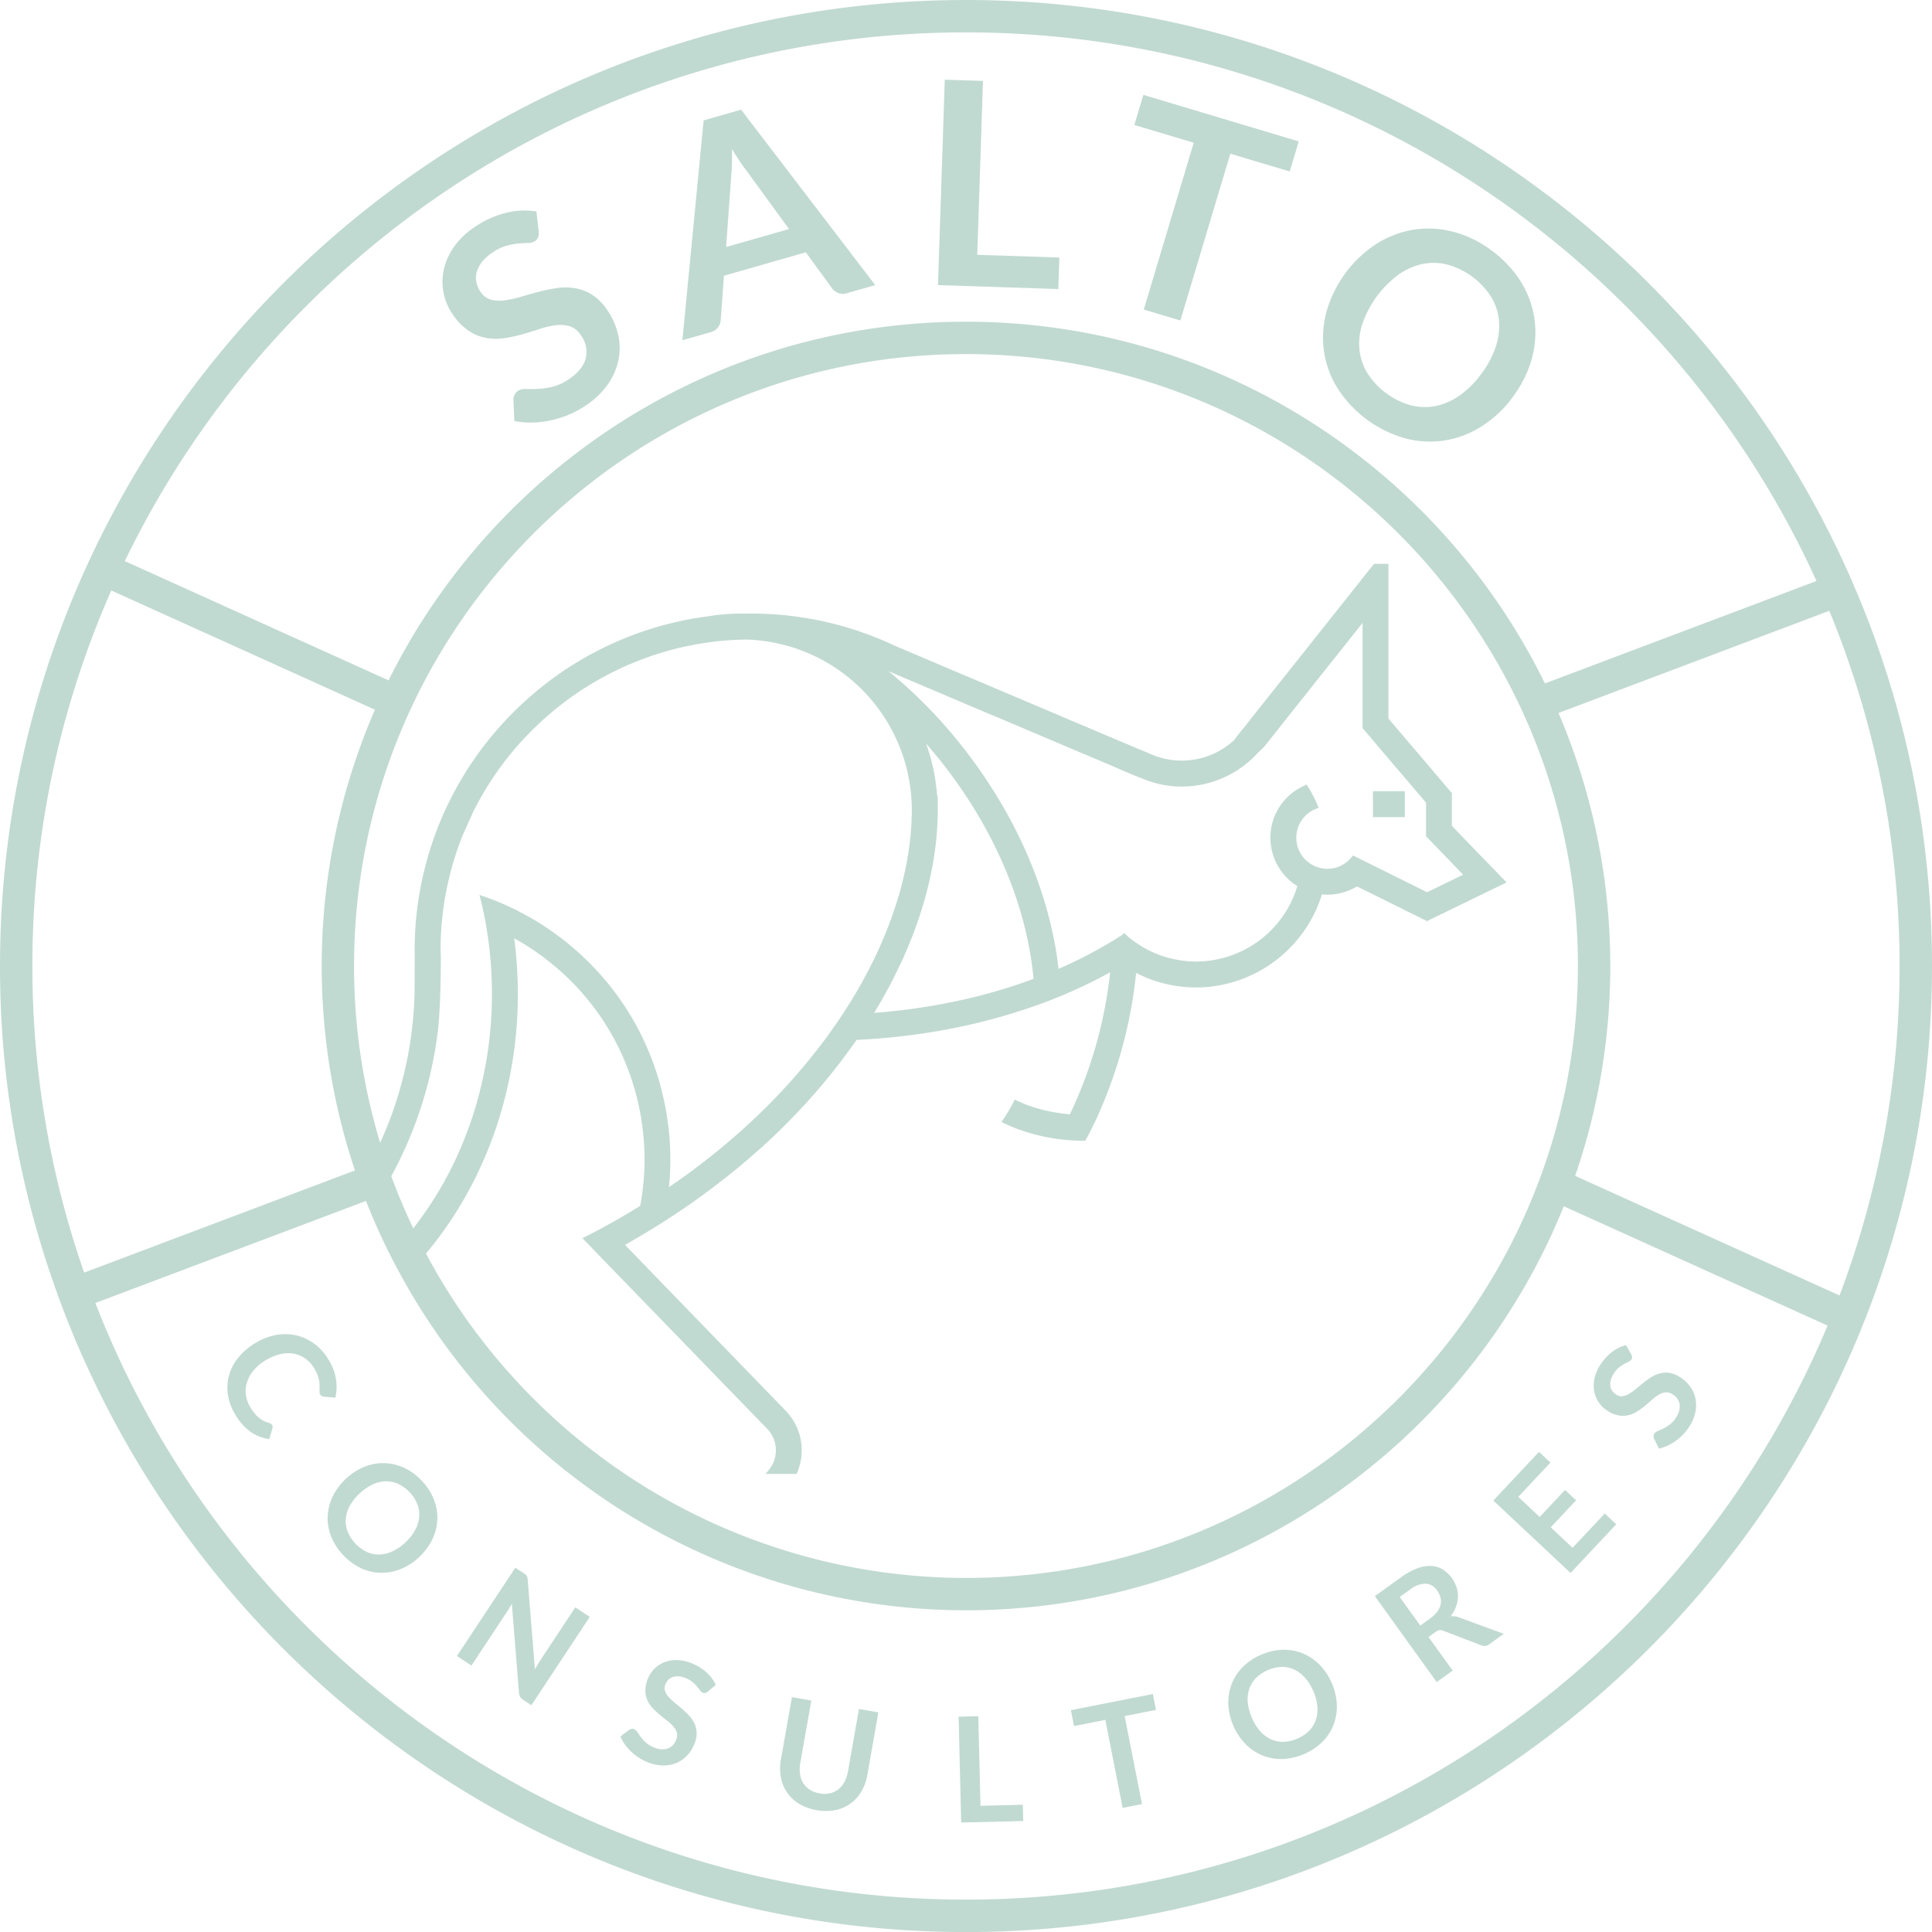 <svg id="salto-consultores-logo-animado" xmlns="http://www.w3.org/2000/svg" width="543.521" height="543.544" viewBox="0 0 543.521 543.544">
  <g id="Grupo_71" data-name="Grupo 71" transform="translate(-304.257 -292.261)">
    <g id="Grupo_52" data-name="Grupo 52" transform="translate(368.22 667.601)">
      <path id="Trazado_282" data-name="Trazado 282" d="M344.3,478.982a1.113,1.113,0,0,1,.114.871l-.9,3.093a11.986,11.986,0,0,1-5.247-2.045,15.413,15.413,0,0,1-4.3-4.826,15.006,15.006,0,0,1-2.105-5.7,13.063,13.063,0,0,1,.366-5.5,13.716,13.716,0,0,1,2.646-4.949,18.017,18.017,0,0,1,4.725-4.015,17.074,17.074,0,0,1,5.818-2.257,14.125,14.125,0,0,1,5.678.1,13.648,13.648,0,0,1,5.089,2.359,15.357,15.357,0,0,1,4.045,4.537,14.667,14.667,0,0,1,2.063,5.5,13.758,13.758,0,0,1-.182,5.126l-3.163-.258a1.638,1.638,0,0,1-.589-.14,1.192,1.192,0,0,1-.524-.512,1.364,1.364,0,0,1-.182-.636c-.012-.249-.014-.529,0-.843s.016-.668.016-1.069a7.49,7.49,0,0,0-.13-1.316,10.008,10.008,0,0,0-.443-1.57,10.723,10.723,0,0,0-.92-1.866,9.178,9.178,0,0,0-2.5-2.767,7.97,7.97,0,0,0-3.235-1.381,9.481,9.481,0,0,0-3.78.117,13.8,13.8,0,0,0-4.143,1.723,13.036,13.036,0,0,0-3.463,2.918,9.792,9.792,0,0,0-1.828,3.349,8.233,8.233,0,0,0-.279,3.512,8.891,8.891,0,0,0,1.22,3.4,15.827,15.827,0,0,0,1.164,1.691,8.775,8.775,0,0,0,1.206,1.244,7.708,7.708,0,0,0,1.346.9,9.251,9.251,0,0,0,1.6.636,1.839,1.839,0,0,1,.48.217A1.031,1.031,0,0,1,344.3,478.982Z" transform="translate(-331.721 -453.424)" fill="#c1dad1"/>
      <path id="Trazado_283" data-name="Trazado 283" d="M369.625,495.393a16.727,16.727,0,0,1-5.154,3.379,14.3,14.3,0,0,1-5.615,1.09,13.91,13.91,0,0,1-5.58-1.274,17.231,17.231,0,0,1-8.473-8.973,14.008,14.008,0,0,1-.957-5.65,14.3,14.3,0,0,1,1.4-5.557,17.381,17.381,0,0,1,8.822-8.331A14.3,14.3,0,0,1,359.692,469a14.064,14.064,0,0,1,5.589,1.281,16.071,16.071,0,0,1,5.058,3.7,16.679,16.679,0,0,1,2.546,3.461,14.879,14.879,0,0,1,1.439,3.684,13.522,13.522,0,0,1,.366,3.778,14.089,14.089,0,0,1-.675,3.74,14.982,14.982,0,0,1-1.7,3.545A17.631,17.631,0,0,1,369.625,495.393Zm-3.889-4.122a13.631,13.631,0,0,0,2.743-3.5,9.426,9.426,0,0,0,1.118-3.633,8,8,0,0,0-.517-3.58,11.079,11.079,0,0,0-5.387-5.708,8.184,8.184,0,0,0-3.552-.727,9.343,9.343,0,0,0-3.7.9,15.01,15.01,0,0,0-6.4,6.039,9.236,9.236,0,0,0-1.1,3.636,8.176,8.176,0,0,0,.531,3.577,11.033,11.033,0,0,0,5.389,5.706,8.078,8.078,0,0,0,3.535.729,9.317,9.317,0,0,0,3.682-.9A13.679,13.679,0,0,0,365.736,491.271Z" transform="translate(-315.624 -432.727)" fill="#c1dad1"/>
      <path id="Trazado_284" data-name="Trazado 284" d="M396.827,495.478,380.4,520.328l-2.373-1.567a2.525,2.525,0,0,1-.8-.787,2.572,2.572,0,0,1-.31-1.083L374.9,491.747q-.646,1.2-1.283,2.166l-10.087,15.259-4.076-2.692,16.428-24.85,2.422,1.6a5.132,5.132,0,0,1,.491.361,1.525,1.525,0,0,1,.31.352,1.506,1.506,0,0,1,.17.435,4.275,4.275,0,0,1,.089.613l2.031,25.246c.231-.422.461-.836.7-1.241s.463-.773.682-1.106l9.984-15.106Z" transform="translate(-294.871 -415.939)" fill="#c1dad1"/>
      <path id="Trazado_285" data-name="Trazado 285" d="M403.8,501.669a1.9,1.9,0,0,1-.72.389,1.177,1.177,0,0,1-.715-.072,1.782,1.782,0,0,1-.752-.643c-.235-.324-.519-.689-.859-1.1a9.752,9.752,0,0,0-1.26-1.262,6.836,6.836,0,0,0-1.94-1.113,6.528,6.528,0,0,0-1.98-.484,4.3,4.3,0,0,0-1.637.179,3.076,3.076,0,0,0-1.248.783,3.847,3.847,0,0,0-.827,1.3,2.623,2.623,0,0,0-.1,1.845,4.914,4.914,0,0,0,1,1.684,14.874,14.874,0,0,0,1.723,1.635q1.006.821,2.05,1.709a23.3,23.3,0,0,1,1.975,1.891,8.727,8.727,0,0,1,1.5,2.189,6.724,6.724,0,0,1,.64,2.613,7.65,7.65,0,0,1-.615,3.146,10.278,10.278,0,0,1-2.035,3.26,8.689,8.689,0,0,1-3.007,2.11,9.516,9.516,0,0,1-3.777.72,11.844,11.844,0,0,1-4.355-.918,14.111,14.111,0,0,1-2.5-1.29,14.81,14.81,0,0,1-2.168-1.712,14.21,14.21,0,0,1-1.758-2.024,11.606,11.606,0,0,1-1.246-2.222l2.492-1.872a1.684,1.684,0,0,1,.675-.252,1.366,1.366,0,0,1,.724.072,2.01,2.01,0,0,1,.878.806c.265.408.592.873.976,1.393a11.076,11.076,0,0,0,1.446,1.581,7.408,7.408,0,0,0,2.3,1.369,5.46,5.46,0,0,0,3.824.308,4.048,4.048,0,0,0,2.394-2.52,3,3,0,0,0,.161-2,4.747,4.747,0,0,0-.988-1.73,11.547,11.547,0,0,0-1.735-1.609c-.68-.517-1.365-1.064-2.054-1.633a21.022,21.022,0,0,1-1.973-1.847,8.013,8.013,0,0,1-1.5-2.21,6.845,6.845,0,0,1-.594-2.727,8.9,8.9,0,0,1,.717-3.4,8.235,8.235,0,0,1,4.534-4.562,9.191,9.191,0,0,1,3.54-.657,11.169,11.169,0,0,1,4.134.862,13.953,13.953,0,0,1,4.218,2.555,11.057,11.057,0,0,1,2.674,3.542Z" transform="translate(-268.627 -401.116)" fill="#c1dad1"/>
      <path id="Trazado_286" data-name="Trazado 286" d="M409.592,524.347a7.27,7.27,0,0,0,2.923-.03,5.852,5.852,0,0,0,2.362-1.109,6.62,6.62,0,0,0,1.716-2.082,9.667,9.667,0,0,0,.992-2.962l3.1-17.567,5.457.962-3.1,17.57a13.785,13.785,0,0,1-1.693,4.69,10.908,10.908,0,0,1-7.359,5.247,14.961,14.961,0,0,1-10.164-1.793,10.9,10.9,0,0,1-5.117-7.45,13.7,13.7,0,0,1,.012-4.986l3.1-17.57,5.459.964-3.1,17.546a9.606,9.606,0,0,0-.079,3.123,6.631,6.631,0,0,0,.908,2.557,5.9,5.9,0,0,0,1.847,1.863A7.316,7.316,0,0,0,409.592,524.347Z" transform="translate(-242.994 -395.16)" fill="#c1dad1"/>
      <path id="Trazado_287" data-name="Trazado 287" d="M438.112,524.484l.112,4.574-17.444.426-.729-29.78,5.541-.135.617,25.206Z" transform="translate(-214.336 -392.099)" fill="#c1dad1"/>
      <path id="Trazado_288" data-name="Trazado 288" d="M457.555,501.358l-8.813,1.735,4.879,24.761-5.438,1.071-4.877-24.761-8.813,1.737-.88-4.467,23.061-4.546Z" transform="translate(-196.312 -395.66)" fill="#c1dad1"/>
      <path id="Trazado_289" data-name="Trazado 289" d="M481.76,500.969a16.647,16.647,0,0,1,1.4,6,14.229,14.229,0,0,1-.906,5.645,13.882,13.882,0,0,1-3.118,4.8,17.217,17.217,0,0,1-11.34,4.867,14.068,14.068,0,0,1-5.638-1.043,14.321,14.321,0,0,1-4.735-3.226,17.412,17.412,0,0,1-4.786-11.151,14.274,14.274,0,0,1,.927-5.652,13.989,13.989,0,0,1,3.128-4.809,16.085,16.085,0,0,1,5.21-3.479,16.84,16.84,0,0,1,4.125-1.2,14.975,14.975,0,0,1,3.955-.084,13.6,13.6,0,0,1,3.673.957,14.165,14.165,0,0,1,3.279,1.924,14.847,14.847,0,0,1,2.744,2.813A17.327,17.327,0,0,1,481.76,500.969Zm-5.205,2.234a13.583,13.583,0,0,0-2.341-3.782,9.4,9.4,0,0,0-3.025-2.3,8.014,8.014,0,0,0-3.538-.748,11.036,11.036,0,0,0-7.213,3.1,8.173,8.173,0,0,0-1.907,3.081,9.4,9.4,0,0,0-.426,3.782,15.012,15.012,0,0,0,3.468,8.084,9.246,9.246,0,0,0,3.032,2.285,8.128,8.128,0,0,0,3.542.734,11.035,11.035,0,0,0,7.213-3.1,8.053,8.053,0,0,0,1.9-3.067,9.349,9.349,0,0,0,.424-3.768A13.629,13.629,0,0,0,476.555,503.2Z" transform="translate(-171.042 -402.758)" fill="#c1dad1"/>
      <path id="Trazado_290" data-name="Trazado 290" d="M506.61,500.512l-4.062,2.923a2.2,2.2,0,0,1-2.322.3l-10.655-4.083a2.2,2.2,0,0,0-1.074-.17,2.726,2.726,0,0,0-1.143.545l-1.924,1.383,6.8,9.446-4.5,3.237-17.4-24.177,7.373-5.308a18.988,18.988,0,0,1,4.59-2.529,9.954,9.954,0,0,1,3.922-.65,6.886,6.886,0,0,1,3.244,1,9.4,9.4,0,0,1,3.864,5,8.183,8.183,0,0,1,.384,2.718,8.511,8.511,0,0,1-.554,2.757,10.269,10.269,0,0,1-1.507,2.688,5.312,5.312,0,0,1,1.232.014,5.377,5.377,0,0,1,1.251.328Zm-20.693-4.346a8.558,8.558,0,0,0,1.987-1.914,5.205,5.205,0,0,0,.925-2,4.337,4.337,0,0,0-.044-1.987,5.692,5.692,0,0,0-.915-1.905,4.236,4.236,0,0,0-3.247-1.952,7.143,7.143,0,0,0-4.413,1.679l-2.876,2.068,5.776,8.026Z" transform="translate(-147.515 -416.219)" fill="#c1dad1"/>
      <path id="Trazado_291" data-name="Trazado 291" d="M491.662,480.3l6.027,5.65,7.131-7.6,3.109,2.916-7.129,7.6,6.146,5.762,9.046-9.646,3.23,3.03-12.851,13.7-21.729-20.376,12.851-13.7,3.216,3.016Z" transform="translate(-128.497 -434.532)" fill="#c1dad1"/>
      <path id="Trazado_292" data-name="Trazado 292" d="M507.32,457.315a1.913,1.913,0,0,1,.249.783,1.157,1.157,0,0,1-.2.687,1.773,1.773,0,0,1-.771.62c-.361.172-.776.382-1.246.638a9.814,9.814,0,0,0-1.477,1,6.863,6.863,0,0,0-1.456,1.7,6.528,6.528,0,0,0-.845,1.851,4.2,4.2,0,0,0-.126,1.642,3.083,3.083,0,0,0,.531,1.372,3.856,3.856,0,0,0,1.125,1.055,2.642,2.642,0,0,0,1.793.442,4.876,4.876,0,0,0,1.842-.675,14.493,14.493,0,0,0,1.928-1.386q.992-.835,2.061-1.693a23.557,23.557,0,0,1,2.226-1.588,8.713,8.713,0,0,1,2.434-1.069,6.749,6.749,0,0,1,2.685-.14,7.656,7.656,0,0,1,2.976,1.192,10.285,10.285,0,0,1,2.823,2.608,8.723,8.723,0,0,1,1.512,3.349,9.484,9.484,0,0,1,0,3.843,11.986,11.986,0,0,1-1.714,4.108,14.2,14.2,0,0,1-1.735,2.217,14.646,14.646,0,0,1-2.087,1.81,14.21,14.21,0,0,1-2.32,1.349,11.479,11.479,0,0,1-2.415.813l-1.374-2.8a1.751,1.751,0,0,1-.121-.71,1.344,1.344,0,0,1,.21-.7,1.974,1.974,0,0,1,.953-.713c.45-.186.969-.417,1.551-.7a11.359,11.359,0,0,0,1.826-1.125,7.433,7.433,0,0,0,1.772-2.008,5.433,5.433,0,0,0,1.015-3.7,4.029,4.029,0,0,0-2.026-2.823,3,3,0,0,0-1.933-.533,4.789,4.789,0,0,0-1.886.65,11.44,11.44,0,0,0-1.9,1.4c-.64.571-1.3,1.143-1.991,1.716a21.92,21.92,0,0,1-2.182,1.591,8.028,8.028,0,0,1-2.448,1.055,6.81,6.81,0,0,1-2.79.074,8.83,8.83,0,0,1-3.212-1.339,8.251,8.251,0,0,1-3.638-5.308,9.279,9.279,0,0,1,.014-3.6,11.2,11.2,0,0,1,1.621-3.9,13.857,13.857,0,0,1,3.3-3.666,11.011,11.011,0,0,1,3.98-1.968Z" transform="translate(-112.382 -451.664)" fill="#c1dad1"/>
    </g>
    <g id="Grupo_53" data-name="Grupo 53" transform="translate(428.737 314.675)">
      <path id="Trazado_293" data-name="Trazado 293" d="M384.771,323.672a3.763,3.763,0,0,1-.168,1.579,2.258,2.258,0,0,1-.9,1.062,3.408,3.408,0,0,1-1.856.5c-.771.023-1.677.075-2.711.161a19.39,19.39,0,0,0-3.41.629,13.474,13.474,0,0,0-3.913,1.886,12.937,12.937,0,0,0-2.951,2.634,8.323,8.323,0,0,0-1.5,2.82,6,6,0,0,0-.126,2.855,7.58,7.58,0,0,0,1.176,2.755,5.116,5.116,0,0,0,2.841,2.18,9.49,9.49,0,0,0,3.8.24,27.929,27.929,0,0,0,4.511-.96q2.414-.713,4.986-1.4a46.684,46.684,0,0,1,5.2-1.083,16.661,16.661,0,0,1,5.159,0,13,13,0,0,1,4.882,1.847,14.745,14.745,0,0,1,4.362,4.444,19.943,19.943,0,0,1,2.981,6.833,16.919,16.919,0,0,1,.077,7.129,18.436,18.436,0,0,1-3,6.835,23.153,23.153,0,0,1-6.253,5.967,27.087,27.087,0,0,1-4.814,2.585,28.48,28.48,0,0,1-5.124,1.593,27.078,27.078,0,0,1-5.17.585,22.226,22.226,0,0,1-4.926-.443l-.259-6.041A3.412,3.412,0,0,1,378,369.5a2.657,2.657,0,0,1,.918-1.074,3.841,3.841,0,0,1,2.25-.524q1.422.031,3.3-.033a21.316,21.316,0,0,0,4.117-.578,14.267,14.267,0,0,0,4.721-2.185q3.815-2.571,4.69-5.785a7.821,7.821,0,0,0-1.4-6.6,5.81,5.81,0,0,0-3.021-2.45,9.144,9.144,0,0,0-3.854-.319,22.019,22.019,0,0,0-4.479,1.008q-2.369.776-4.874,1.5a41.967,41.967,0,0,1-5.119,1.132,15.773,15.773,0,0,1-5.18-.037,13.267,13.267,0,0,1-5.017-2.042,17.176,17.176,0,0,1-4.66-4.891,16.013,16.013,0,0,1-2.327-12.267,17.941,17.941,0,0,1,2.834-6.391,21.775,21.775,0,0,1,5.923-5.671,26.994,26.994,0,0,1,8.722-3.941,21.281,21.281,0,0,1,8.605-.391Z" transform="translate(-357.706 -280.88)" fill="#c1dad1"/>
      <path id="Trazado_294" data-name="Trazado 294" d="M440.94,354.862l-8,2.282a3.5,3.5,0,0,1-2.383-.044,4.321,4.321,0,0,1-1.747-1.307l-7.4-10.157-23.031,6.589-.908,12.527a3.816,3.816,0,0,1-.731,1.954,3.467,3.467,0,0,1-1.982,1.36l-8.074,2.308,5.976-61.855,10.539-3.011Zm-24.268-15.774-12.055-16.559q-.852-1.086-1.872-2.622t-2.124-3.347q.063,2.106.012,3.971c-.033,1.244-.093,2.334-.184,3.277l-1.463,20.341Z" transform="translate(-319.192 -297.069)" fill="#c1dad1"/>
      <path id="Trazado_295" data-name="Trazado 295" d="M451.707,351.922l-.294,8.873-33.851-1.116,1.907-57.8,10.75.354-1.614,48.922Z" transform="translate(-278.161 -301.885)" fill="#c1dad1"/>
      <path id="Trazado_296" data-name="Trazado 296" d="M484.99,325.276l-16.7-5L454.234,367.2l-10.3-3.086,14.051-46.926-16.7-5,2.534-8.468,43.712,13.091Z" transform="translate(-246.641 -299.444)" fill="#c1dad1"/>
      <path id="Trazado_297" data-name="Trazado 297" d="M517.538,367.163a32.311,32.311,0,0,1-8.666,8.247,27.635,27.635,0,0,1-10.338,4.043,27.082,27.082,0,0,1-11.1-.491,33.448,33.448,0,0,1-19.3-14.186,27.163,27.163,0,0,1-3.8-10.462,27.691,27.691,0,0,1,.734-11.1,33.807,33.807,0,0,1,13.948-18.979,27.71,27.71,0,0,1,10.371-4.017,27.122,27.122,0,0,1,11.118.505,31.127,31.127,0,0,1,10.948,5.289,32.521,32.521,0,0,1,6.067,5.725,29.013,29.013,0,0,1,4.031,6.535,26.374,26.374,0,0,1,2.015,7.089,27.44,27.44,0,0,1,.009,7.376,28.892,28.892,0,0,1-2.008,7.357A33.808,33.808,0,0,1,517.538,367.163Zm-8.862-6.509a26.673,26.673,0,0,0,4.024-7.639,18.367,18.367,0,0,0,.869-7.329,15.61,15.61,0,0,0-2.233-6.649,21.4,21.4,0,0,0-12.278-9.025,15.753,15.753,0,0,0-7.033-.156,18.143,18.143,0,0,0-6.747,3.007,29.166,29.166,0,0,0-10.112,13.759,17.854,17.854,0,0,0-.838,7.322,15.832,15.832,0,0,0,2.259,6.651,21.421,21.421,0,0,0,12.278,9.02,15.657,15.657,0,0,0,7,.158,18.021,18.021,0,0,0,6.721-3A26.486,26.486,0,0,0,508.676,360.653Z" transform="translate(-216.356 -277.99)" fill="#c1dad1"/>
    </g>
    <g id="Grupo_56" data-name="Grupo 56" transform="translate(304.257 292.261)">
      <path id="Trazado_302" data-name="Trazado 302" d="M576.018,292.261c-149.854,0-271.761,121.909-271.761,271.76a269.606,269.606,0,0,0,19.971,102.2c.994,2.522,2.059,5.019,3.174,7.467,42.219,95.391,137.757,162.113,248.615,162.113,149.852,0,271.76-121.932,271.76-271.784S725.869,292.261,576.018,292.261Zm0,9.113c106.226,0,197.935,63.4,239.258,154.337l-76.392,28.816c-29.5-60.2-91.418-101.768-162.866-101.768-71.11,0-132.766,41.155-162.456,100.895l-74.186-33.542C381.886,362.183,471.972,301.374,576.018,301.374ZM414.337,623.158A114.131,114.131,0,0,0,426.6,587.991v-.023l.051-.049v-.242c.289-1.672.557-3.37.75-5.065l.049-.049v-.242c0-.1.023-.193.023-.314a2.812,2.812,0,0,0,.049-.461c.049-.34.072-.678.121-1.018,0-.193.026-.363.026-.557a.863.863,0,0,0,.023-.242,4.523,4.523,0,0,0,.049-.559c.1-1.26.168-2.618.242-4.045.023-.438.049-.873.049-1.309a.1.1,0,0,1,.023-.075c0-.34.026-.678.026-.994.023-.92.072-1.817.1-2.713v-.17c0-.8.023-1.574.049-2.327V567.2c0-.317.023-.631.023-.945,0-1.237.026-2.376.026-3.344v-.049c0-1.332-.026-2.52-.074-3.587v-.049c0-1.479.049-2.958.121-4.411.051-.533.075-1.067.1-1.6.072-.946.17-1.891.268-2.837v-.049c.049-.387.1-.773.144-1.137,0-.121.023-.244.023-.366.026-.144.049-.314.072-.459l.026-.317a.332.332,0,0,0,.026-.168c.24-1.842.557-3.71.943-5.527a86.743,86.743,0,0,1,4.581-15.341l.049-.1,3.1-6.859.049-.049a86.113,86.113,0,0,1,7.539-12.215,80.979,80.979,0,0,1,7.366-8.724l.144-.147A87.553,87.553,0,0,1,496.74,474.2c.654-.147,1.332-.268,1.987-.389.654-.144,1.309-.266,1.989-.387.678-.1,1.332-.219,2.01-.314l1.018-.147c.317-.049.631-.1.971-.121h.023c.023,0,.075-.023.1-.023a85.078,85.078,0,0,1,9.258-.631h.049c1.26.023,2.422.121,3.514.219a50.535,50.535,0,0,1,7.949,1.5,47.993,47.993,0,0,1,34.974,42.1c.121,1.332.193,2.716.193,4.169,0,.533,0,1.067-.026,1.574l-.1,1.868.049-.026c-.049.654-.072,1.309-.144,1.963-.026.484-.075.946-.1,1.407-.026.291-.075.582-.1.871-.049.412-.072.824-.144,1.237a5.774,5.774,0,0,1-.049.606c-.075.461-.147.946-.217,1.43-.026.242-.051.484-.1.727-.051.438-.123.9-.219,1.334a5.813,5.813,0,0,1-.1.654c-.072.363-.121.75-.193,1.116-.1.435-.17.894-.266,1.332a6.94,6.94,0,0,1-.17.75c-.049.34-.121.654-.2.995-.1.436-.193.873-.314,1.309-.121.582-.265,1.165-.436,1.77-.121.508-.268,1.041-.412,1.574-.049.219-.121.412-.17.605-.121.484-.268.946-.412,1.407-.072.242-.144.508-.217.752-.17.508-.317,1.041-.487,1.551-.047.168-.121.315-.17.484-.193.605-.387,1.188-.606,1.793a2.012,2.012,0,0,1-.121.363c-.242.7-.508,1.4-.776,2.108-.265.727-.557,1.479-.848,2.205a1.029,1.029,0,0,0-.023.121c-.291.68-.582,1.381-.873,2.061-.654,1.623-1.4,3.272-2.18,4.9-.1.242-.219.461-.317.7-.606,1.234-1.234,2.471-1.842,3.635l-.8,1.525a1.07,1.07,0,0,0-.121.242c-1.94,3.589-4.071,7.15-6.325,10.566l-.219.317c-1.26,1.914-2.592,3.829-4.094,5.89a174.411,174.411,0,0,1-27.121,29.058l-.68.582-.678.58c-1.237,1.043-2.5,2.084-3.782,3.1l-.8.631c-3.708,2.932-7.536,5.743-11.417,8.387a74.882,74.882,0,0,0,.389-7.755,78.993,78.993,0,0,0-.508-8.92l-.049-.461-.2-1.381c-.119-.946-.265-1.914-.435-2.86-.387-2.255-.9-4.507-1.479-6.689l-.049-.219a78.514,78.514,0,0,0-8.263-19.654l-.461-.752-.508-.824a76.96,76.96,0,0,0-5.5-7.683l-.144-.168A78.74,78.74,0,0,0,459.561,554.3l-.338-.242c-1.358-.946-2.739-1.842-4.12-2.664-.7-.438-1.381-.85-2.11-1.237-.34-.193-.678-.389-1.041-.582s-.7-.387-1.067-.557l-.969-.51-.68-.363v.026c-.605-.317-1.237-.608-1.842-.873a1.479,1.479,0,0,0-.338-.17,71.333,71.333,0,0,0-6.642-2.667l-1.26-.435.314,1.309c.559,2.229,1.043,4.506,1.432,6.738l.072.387c.193,1.043.34,2.038.484,2.981l.147,1.067c.314,2.254.557,4.558.727,6.859l.023.412c.193,2.643.291,5.357.291,8.072a110.713,110.713,0,0,1-3.635,28.332c-.121.459-.219.9-.363,1.358-.121.436-.242.894-.363,1.332-.461,1.574-.995,3.223-1.6,5.017-.023.1-.072.193-.1.314-.217.631-.461,1.26-.7,1.891a1.357,1.357,0,0,1-.121.34,101.41,101.41,0,0,1-15.243,27.386Q417.1,630.66,414.337,623.158ZM583.482,493.471l24.72,10.494h.026l6.859,2.909,1.188.484c4.434,1.963,7.029,3.053,8.747,3.684a.361.361,0,0,0,.147.047,28.075,28.075,0,0,0,10.857,2.45h.7a29.039,29.039,0,0,0,4.581-.363,18.879,18.879,0,0,0,1.963-.389,29.525,29.525,0,0,0,8.047-3.2c.459-.266.92-.557,1.355-.848a28.113,28.113,0,0,0,2.352-1.77.8.8,0,0,0,.193-.121l.17-.144.023-.026.121-.1c.605-.533,1.164-1.043,1.649-1.551.266-.268.533-.533.75-.776l.026-.026.1-.1,1.8-1.721.582-.727,3.44-4.339.144-.17v-.023l23.56-29.641v29.592l5.864,6.908,12,14.081v9.428l6.011,6.253h.023l4.388,4.581-10.131,4.919-14.3-7.1-6.57-3.247-.363.459a8.618,8.618,0,0,1-5.648,3.2,7.719,7.719,0,0,1-1.987.049,8.691,8.691,0,0,1-5.187-2.35h-.023a8.761,8.761,0,0,1-2.716-6.351,8.537,8.537,0,0,1,1.237-4.46,8.666,8.666,0,0,1,4.362-3.684l.678-.266-.291-.7a36.375,36.375,0,0,0-2.739-5.308l-.338-.533-.559.268a16.037,16.037,0,0,0-5.04,3.465l-.389.387v.026a15.827,15.827,0,0,0-4.215,10.809,16.03,16.03,0,0,0,7.585,13.62,29.774,29.774,0,0,1-28.453,21.207,26.8,26.8,0,0,1-3.975-.266l-.144-.026a32.28,32.28,0,0,1-3.272-.629c-.68-.17-1.309-.363-1.963-.582-.946-.314-1.891-.678-2.811-1.09a27.627,27.627,0,0,1-2.69-1.383c-.34-.193-.631-.387-.922-.557v-.023c-.144-.072-.291-.17-.412-.242l-.023-.026c-.072-.049-.147-.1-.242-.17l-.144-.072-.051-.049-.606-.412-.289-.217-.026-.026-.1-.047a4.53,4.53,0,0,0-.412-.317c-.508-.386-1.018-.8-1.5-1.234a.677.677,0,0,1-.193-.17l-.459-.484-.487.459c-.436.291-.9.582-1.358.873l-.291.193c-.266.17-.531.34-.822.51a2.159,2.159,0,0,0-.314.193c-.729.436-1.481.873-2.231,1.309-1.891,1.09-3.78,2.133-5.645,3.079l-1.19.606c-1.211.606-2.471,1.188-3.708,1.768-.8.363-1.623.729-2.448,1.092-.072-.582-.121-1.092-.193-1.6-.023-.17-.049-.34-.072-.484-.242-1.94-.559-3.9-.945-5.818-.049-.217-.1-.461-.147-.7-3.538-17.74-11.8-35.6-23.967-51.67a138.1,138.1,0,0,0-22.493-23.462l4.7,2.012,24.624,10.445Zm-15.439,23.145-.026-.484-.119-.049c-.026-.387-.072-.775-.1-1.162a.142.142,0,0,0-.026-.1c-.023-.387-.072-.75-.121-1.139-.1-.8-.193-1.574-.314-2.376-.193-1.188-.412-2.35-.678-3.514q-.294-1.163-.582-2.327c-.121-.387-.242-.776-.34-1.139l-.363-1.162c-.193-.559-.387-1.141-.605-1.721,2.11,2.4,4.169,4.919,6.132,7.513,11.535,15.22,19.365,32.137,22.71,48.957.049.219.072.412.119.629.389,1.963.68,3.927.922,5.792.049.291.072.582.1.85.121.848.193,1.647.265,2.448-4.6,1.721-9.451,3.247-14.421,4.555-2.762.729-5.622,1.381-8.482,1.963a174.569,174.569,0,0,1-21.934,3.053c1.407-2.3,2.764-4.677,4.024-7.026h.023l.752-1.456c.75-1.43,1.453-2.883,2.131-4.313.147-.291.268-.559.414-.824,6.3-13.475,9.838-26.829,10.469-39.748.023-.387.023-.75.049-1.139.049-1.113.049-2.133.049-3.1C568.092,518.458,568.092,517.512,568.043,516.616ZM440.754,617.559h.023l.172-.436c.1-.242.217-.484.314-.727.1-.219.168-.461.266-.68.17-.412.34-.824.51-1.26.606-1.574,1.188-3.125,1.7-4.677l.121-.34v-.023c.219-.606.412-1.237.606-1.842.026-.121.074-.219.1-.34a117.779,117.779,0,0,0,5.38-35.384c0-1.577-.023-3.1-.1-4.581l-.049-1.188c-.1-2.206-.268-4.46-.487-6.665l-.047-.412h-.026c-.072-.92-.193-1.842-.314-2.762,1.551.848,3.1,1.768,4.6,2.788l.2.1c.557.363,1.113.752,1.647,1.139a75.109,75.109,0,0,1,7.3,5.867c.58.531,1.358,1.26,2.131,2.036a64.609,64.609,0,0,1,4.6,5.065c.487.582.971,1.188,1.43,1.768l.123.17.023.026a69.673,69.673,0,0,1,7.828,12.867,71.827,71.827,0,0,1,4.751,13.5l.049.219c.338,1.428.654,2.883.9,4.336.072.363.121.727.168,1.092a70.36,70.36,0,0,1-.314,24.284c-2.69,1.672-5.452,3.3-8.263,4.87-.412.219-.824.461-1.26.68l-.2.121h-.023l-.268.17h-.023c-.291.17-.582.314-.873.484a.543.543,0,0,0-.168.1c-1.672.9-3.056,1.6-4.29,2.229l-.9.435,2.061,2.11,3.1,3.223,4.558,4.7,5.331,5.5L519.96,694.1c.1.1.193.193.289.291,0,.023.026.049.049.072a8.682,8.682,0,0,1,.315,11.247l-.969,1.188h8.727l.193-.438a16.751,16.751,0,0,0,.824-2.618,10.284,10.284,0,0,0,.266-1.43.335.335,0,0,0,.026-.17,13.129,13.129,0,0,0,.119-1.963,15.859,15.859,0,0,0-4.071-10.662v-.026l-.072-.1-.049-.026a1.909,1.909,0,0,0-.314-.314,2.1,2.1,0,0,0-.193-.219l-.147-.144-.1-.1L487.41,650.037l-.729-.752-.121-.121-.338-.363-4.63-4.774-.582-.582-.92-.969c.144-.072.314-.17.461-.242.338-.193.678-.389,1.018-.582.023-.023.047-.023.072-.047.072-.049.147-.075.219-.123l.168-.1c.1-.049.2-.121.291-.17a2.007,2.007,0,0,1,.291-.17l.1-.072.412-.242.217-.121c2.473-1.43,4.9-2.909,7.271-4.411l.242-.17c5.671-3.587,11.149-7.464,16.335-11.512l.631-.484c.945-.752,1.889-1.479,2.811-2.254h.023l.363-.291,1.383-1.162c.168-.121.338-.268.508-.412.969-.824,1.963-1.649,2.909-2.5l.825-.7a177.74,177.74,0,0,0,28.6-31.895,188.76,188.76,0,0,0,24.044-2.69l1.018-.193c2.108-.389,4.215-.824,6.325-1.286l.412-.1a164.843,164.843,0,0,0,18.322-5.284l.969-.34c1.987-.7,3.927-1.453,5.794-2.229,1.744-.7,3.561-1.5,5.4-2.352,3.079-1.381,6.109-2.932,9.041-4.555a123.2,123.2,0,0,1-11.319,39.942,44.982,44.982,0,0,1-9.5-1.77,37.375,37.375,0,0,1-5.4-2.059l-.631-.291-.314.629a46.3,46.3,0,0,1-2.932,4.97l-.484.678.776.389a43.826,43.826,0,0,0,5.622,2.252l.533.17a51.618,51.618,0,0,0,8.6,1.94v.023l1.09.121a53.409,53.409,0,0,0,6.544.412h.435l.2-.389c.268-.484.533-.969.775-1.453.51-.995,1.018-1.963,1.5-2.981.242-.484.484-.994.7-1.479l.51-1.09h-.026a129.94,129.94,0,0,0,10.641-39.844,38.328,38.328,0,0,0,3.8,1.721A37.1,37.1,0,0,0,634.4,569.5l.17.049a37.743,37.743,0,0,0,6.2.51c1.018,0,2.059-.049,3.077-.123l.729-.072.727-.072v-.023a37.217,37.217,0,0,0,30.852-25.886,10.019,10.019,0,0,0,1.5.075A15.972,15.972,0,0,0,686,541.629l11.466,5.671,8.24,4.1,8.263-4.025,7.222-3.514,6.908-3.344-5.331-5.527h-.023l-10.036-10.4V515.4l-7.271-8.58-4.944-5.792-5.622-6.617V450.888H690.8l-3.223,4.048-21.911,27.579-2.084,2.618-6.784,8.531-1.188,1.528-2.4,3h-.023l-1.891,2.424a3.959,3.959,0,0,0-.363.314l-.363.291a23.727,23.727,0,0,1-2.424,1.77,21.75,21.75,0,0,1-11.414,3.247,21.241,21.241,0,0,1-8.217-1.623l-6.882-2.883-7.949-3.344-3.128-1.334-7.464-3.151v-.023L565.5,477.96l-9.379-3.976-.049-.023c-1.551-.727-3.174-1.456-4.847-2.133l-.193-.072c-.533-.219-1.067-.436-1.623-.654-.172-.049-.363-.147-.536-.193-1.453-.533-2.909-1.067-4.385-1.528l-.9-.291-1.116-.34c-1.041-.314-2.157-.605-3.368-.92-.026,0-.026-.023-.049-.023-.484-.121-.946-.219-1.456-.34-.459-.121-.9-.219-1.4-.34a.088.088,0,0,1-.072-.023c-.389-.072-.778-.17-1.164-.242-.291-.049-.582-.121-.873-.17l-.822-.17-1.672-.291c-.268-.049-.51-.1-.778-.144l-.58-.075c-.412-.072-.824-.119-1.237-.193-.363-.049-.727-.1-1.067-.144l-.461-.049V465.6H527.3c-.026,0-.049-.026-.072-.026l-.17-.023-.219-.026-1.989-.217c-.459-.026-.92-.075-1.381-.121-.629-.049-1.237-.1-1.842-.121-.606-.049-1.211-.074-1.84-.1-1.237-.049-2.522-.1-3.782-.1-.629,0-1.26,0-1.842.026h-.121c-1.453-.026-2.955-.026-4.411.072-1.332.072-2.713.193-4.094.363-.631.1-1.26.17-1.914.291h-.049l-.1.023a94.4,94.4,0,0,0-44.231,17.863c-.946.7-1.865,1.43-2.811,2.182a97.5,97.5,0,0,0-10.154,9.428l-.121.144a94.676,94.676,0,0,0-12.507,16.892l-.629,1.092q-1.712,3.053-3.2,6.251l-.17.317a94.852,94.852,0,0,0-5.622,15.655l-.34,1.334-.314,1.283-.075.34c-.168.7-.314,1.407-.459,2.085l-.147.678c-.217,1.141-.412,2.254-.58,3.321-.147.824-.268,1.649-.366,2.5-.023.144-.047.314-.072.508l-.023.219c-.144,1.043-.268,2.133-.363,3.344l-.049.436c-.219,2.692-.34,5.405-.34,8.072,0,.7.026,1.43.026,2.133v.1l-.026,6.98a107.489,107.489,0,0,1-9.693,44.958,171.138,171.138,0,0,1-7.345-49.732c0-94.909,77.219-172.149,172.151-172.149,94.907,0,172.149,77.24,172.149,172.149,0,94.933-77.242,172.151-172.149,172.151A172.235,172.235,0,0,1,424.1,644.922,107.83,107.83,0,0,0,440.754,617.559ZM313.37,564.022a261.042,261.042,0,0,1,22.2-105.646l74.163,33.544a181.244,181.244,0,0,0-5.624,129.615l-76.173,28.744A261.424,261.424,0,0,1,313.37,564.022ZM576.018,826.669c-104.484,0-194.907-61.317-237.176-149.875q-2.365-4.947-4.509-10.01c-1.139-2.618-2.2-5.284-3.247-7.951l68.443-25.809,7.681-2.909c.366.92.752,1.865,1.116,2.785q2.617,6.327,5.671,12.385c1.141,2.278,2.327,4.509,3.563,6.714a181.414,181.414,0,0,0,158.457,93.284c76.075,0,141.321-47.091,168.173-113.667L818.4,665.184C778.7,759.947,685.008,826.669,576.018,826.669ZM747.391,623.06a181.19,181.19,0,0,0-4.679-130.221L818.887,464.1A262.492,262.492,0,0,1,821.771,656.7Z" transform="translate(-304.257 -292.261)" fill="#c1dad1"/>
      <rect id="Rectángulo_10" data-name="Rectángulo 10" width="8.975" height="7.29" transform="translate(386.233 222.594)" fill="#c1dad1"/>
    </g>
  </g>
</svg>
